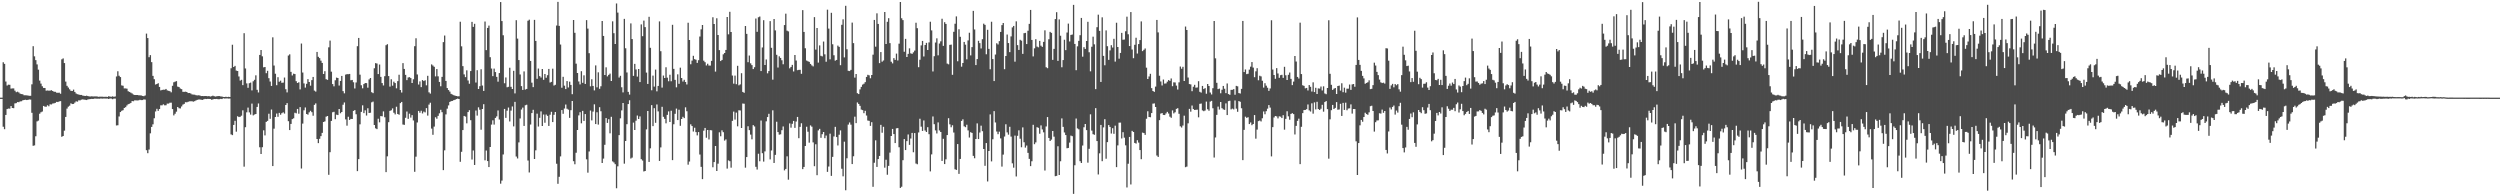 <?xml version="1.0" encoding="UTF-8"?>
<svg xmlns="http://www.w3.org/2000/svg" width="1920" height="150">
  <path d="M0 75.000h1v1.000H0zM1 75.000h1v1.000H1zM2 47.800h1v49.528H2zM3 49.043h1v50.198H3zM4 62.599h1v25.658H4zM5 65.678h1v18.073H5zM6 65.039h1v18.308H6zM7 65.147h1v18.324H7zM8 68.053h1v13.417H8zM9 67.902h1v15.042H9zM10 67.866h1v15.209H10zM11 69.619h1v9.812H11zM12 70.816h1v8.384H12zM13 70.390h1v7.999H13zM14 71.015h1v7.468H14zM15 71.938h1v5.946H15zM16 72.240h1v5.555H16zM17 72.377h1v4.697H17zM18 73.176h1v3.621H18zM19 73.151h1v3.440H19zM20 73.192h1v3.637H20zM21 73.393h1v3.296H21zM22 73.560h1v2.852H22zM23 73.599h1v2.888H23zM24 64.742h1v21.872H24zM25 35.456h1v76.540H25zM26 43.268h1v68.408H26zM27 46.207h1v58.456H27zM28 49.452h1v43.787H28zM29 53.526h1v39.100H29zM30 61.908h1v25.420H30zM31 64.220h1v21.975H31zM32 66.264h1v19.405H32zM33 67.509h1v13.859H33zM34 67.573h1v14.367H34zM35 69.656h1v12.309H35zM36 69.459h1v11.394H36zM37 69.630h1v11.991H37zM38 69.587h1v10.549H38zM39 69.294h1v10.945H39zM40 69.871h1v9.622H40zM41 70.477h1v8.878H41zM42 70.523h1v8.455H42zM43 71.187h1v7.045H43zM44 71.269h1v7.109H44zM45 71.169h1v6.693H45zM46 71.986h1v5.681H46zM47 45.584h1v59.502H47zM48 44.865h1v59.592H48zM49 48.459h1v51.913H49zM50 62.647h1v27.173H50zM51 65.900h1v17.519H51zM52 67.200h1v14.713H52zM53 68.612h1v12.561H53zM54 69.731h1v9.652H54zM55 69.880h1v10.050H55zM56 68.795h1v11.009H56zM57 70.615h1v8.167H57zM58 71.841h1v5.978H58zM59 72.363h1v5.704H59zM60 72.581h1v4.452H60zM61 72.919h1v4.163H61zM62 72.885h1v3.635H62zM63 73.375h1v2.957H63zM64 73.565h1v2.905H64zM65 73.725h1v2.916H65zM66 73.450h1v3.392H66zM67 73.789h1v2.586H67zM68 74.036h1v2.165H68zM69 74.098h1v2.003H69zM70 73.956h1v1.971H70zM71 74.075h1v1.964H71zM72 74.020h1v1.707H72zM73 74.039h1v1.691H73zM74 74.036h1v1.799H74zM75 74.318h1v1.435H75zM76 74.217h1v1.634H76zM77 74.254h1v1.369H77zM78 74.222h1v1.552H78zM79 74.350h1v1.328H79zM80 74.332h1v1.353H80zM81 74.279h1v1.458H81zM82 74.448h1v1.238H82zM83 73.904h1v2.110H83zM84 74.183h1v1.456H84zM85 74.293h1v1.433H85zM86 74.007h1v2.172H86zM87 74.339h1v1.389H87zM88 74.080h1v1.650H88zM89 58.736h1v37.612H89zM90 54.719h1v41.489H90zM91 58.159h1v31.295H91zM92 59.187h1v26.889H92zM93 65.561h1v19.510H93zM94 65.845h1v18.807H94zM95 67.882h1v15.022H95zM96 67.879h1v14.458H96zM97 68.074h1v12.923H97zM98 70.081h1v9.956H98zM99 70.615h1v9.071H99zM100 71.187h1v7.869H100zM101 71.768h1v5.862H101zM102 72.588h1v5.191H102zM103 72.938h1v4.124H103zM104 72.981h1v4.140H104zM105 72.940h1v4.200H105zM106 73.164h1v3.909H106zM107 73.215h1v3.429H107zM108 73.297h1v3.609H108zM109 73.656h1v3.202H109zM110 73.856h1v2.460H110zM111 73.313h1v3.163H111zM112 25.802h1v89.534H112zM113 29.224h1v88.456H113zM114 43.906h1v70.958H114zM115 42.352h1v60.052H115zM116 47.722h1v49.766H116zM117 58.266h1v37.223H117zM118 60.841h1v30.002H118zM119 64.920h1v20.691H119zM120 64.510h1v19.045H120zM121 63.883h1v21.275H121zM122 66.760h1v16.978H122zM123 69.436h1v11.483H123zM124 69.058h1v11.861H124zM125 68.848h1v11.286H125zM126 68.891h1v12.014H126zM127 68.310h1v12.554H127zM128 69.427h1v10.117H128zM129 69.736h1v9.851H129zM130 70.031h1v8.890H130zM131 70.921h1v7.908H131zM132 65.874h1v17.912H132zM133 63.187h1v25.452H133zM134 62.711h1v24.630H134zM135 62.292h1v23.456H135zM136 66.499h1v15.669H136zM137 66.879h1v16.262H137zM138 67.971h1v15.333H138zM139 68.477h1v13.298H139zM140 70.489h1v9.837H140zM141 70.576h1v9.176H141zM142 70.411h1v8.057H142zM143 70.635h1v7.977H143zM144 71.468h1v6.711H144zM145 71.404h1v6.422H145zM146 71.805h1v5.965H146zM147 72.482h1v5.312H147zM148 72.636h1v5.457H148zM149 72.711h1v5.010H149zM150 73.116h1v4.040H150zM151 73.277h1v3.424H151zM152 73.158h1v3.294H152zM153 73.320h1v3.062H153zM154 73.778h1v2.811H154zM155 73.743h1v3.017H155zM156 73.830h1v2.449H156zM157 73.730h1v2.193H157zM158 73.755h1v2.325H158zM159 73.933h1v1.982H159zM160 73.769h1v2.202H160zM161 74.123h1v1.932H161zM162 73.860h1v2.719H162zM163 73.480h1v2.927H163zM164 73.888h1v2.158H164zM165 74.130h1v1.929H165zM166 73.945h1v2.048H166zM167 73.792h1v2.433H167zM168 73.766h1v2.408H168zM169 74.057h1v1.863H169zM170 74.128h1v1.955H170zM171 74.435h1v1.035H171zM172 74.499h1v1.190H172zM173 74.270h1v1.357H173zM174 74.561h1v1.000H174zM175 74.320h1v1.387H175zM176 74.474h1v1.199H176zM177 52.405h1v50.816H177zM178 34.339h1v69.431H178zM179 51.476h1v44.476H179zM180 50.590h1v42.190H180zM181 54.208h1v46.896H181zM182 54.520h1v34.774H182zM183 58.715h1v31.192H183zM184 61.926h1v27.747H184zM185 61.301h1v27.544H185zM186 65.362h1v19.350H186zM187 25.509h1v102.480H187zM188 52.574h1v45.090H188zM189 64.025h1v22.238H189zM190 67.426h1v15.205H190zM191 63.908h1v22.403H191zM192 63.453h1v24.564H192zM193 69.413h1v10.146H193zM194 62.407h1v26.200H194zM195 61.299h1v26.665H195zM196 57.861h1v29.700H196zM197 68.990h1v13.124H197zM198 71.017h1v8.446H198zM199 42.199h1v70.878H199zM200 38.377h1v79.877H200zM201 43.275h1v69.759H201zM202 51.716h1v48.363H202zM203 51.457h1v52.535H203zM204 56.225h1v37.356H204zM205 54.355h1v38.486H205zM206 60.049h1v27.278H206zM207 62.617h1v28.642H207zM208 66.019h1v18.114H208zM209 28.661h1v98.863H209zM210 50.324h1v48.500H210zM211 56.621h1v33.211H211zM212 65.408h1v21.799H212zM213 59.276h1v30.430H213zM214 62.750h1v23.916H214zM215 61.974h1v26.145H215zM216 63.595h1v23.339H216zM217 63.423h1v22.861H217zM218 59.569h1v27.688H218zM219 68.488h1v12.174H219zM220 70.947h1v8.249H220zM221 42.627h1v50.457H221zM222 41.725h1v58.179H222zM223 55.202h1v39.986H223zM224 57.971h1v33.520H224zM225 56.600h1v34.300H225zM226 56.907h1v29.661H226zM227 62.336h1v24.689H227zM228 63.762h1v19.908H228zM229 63.169h1v24.184H229zM230 68.671h1v13.618H230zM231 33.442h1v95.979H231zM232 55.726h1v39.207H232zM233 64.032h1v20.718H233zM234 67.264h1v15.280H234zM235 64.339h1v23.199H235zM236 60.777h1v27.276H236zM237 62.977h1v23.312H237zM238 65.801h1v19.283H238zM239 61.542h1v24.644H239zM240 59.068h1v29.816H240zM241 69.573h1v10.977H241zM242 70.354h1v9.048H242zM243 39.896h1v66.831H243zM244 43.634h1v66.316H244zM245 44.630h1v61.979H245zM246 46.577h1v57.978H246zM247 48.356h1v53.673H247zM248 56.822h1v36.877H248zM249 54.680h1v38.557H249zM250 60.818h1v28.807H250zM251 61.359h1v27.727H251zM252 36.360h1v97.897H252zM253 31.185h1v85.709H253zM254 55.030h1v37.850H254zM255 64.538h1v21.668H255zM256 66.316h1v19.526H256zM257 61.668h1v29.871H257zM258 59.608h1v28.480H258zM259 59.919h1v28.432H259zM260 65.710h1v18.006H260zM261 62.135h1v24.861H261zM262 58.319h1v27.711H262zM263 69.997h1v10.419H263zM264 71.690h1v6.983H264zM265 57.294h1v34.394H265zM266 56.925h1v39.571H266zM267 56.966h1v32.703H267zM268 56.792h1v35.305H268zM269 61.663h1v29.622H269zM270 61.393h1v30.020H270zM271 63.201h1v22.016H271zM272 67.964h1v16.553H272zM273 63.357h1v24.378H273zM274 35.486h1v95.940H274zM275 29.139h1v93.100H275zM276 57.328h1v38.184H276zM277 65.460h1v20.455H277zM278 67.852h1v13.053H278zM279 64.554h1v22.311H279zM280 63.734h1v21.007H280zM281 63.849h1v24.907H281zM282 67.337h1v15.813H282zM283 60.986h1v25.777H283zM284 59.894h1v26.667H284zM285 70.821h1v7.759H285zM286 71.526h1v6.523H286zM287 52.444h1v43.577H287zM288 48.502h1v50.040H288zM289 48.784h1v50.414H289zM290 56.879h1v34.286H290zM291 49.567h1v44.371H291zM292 59.026h1v30.103H292zM293 63.810h1v25.534H293zM294 65.659h1v19.920H294zM295 58.507h1v31.574H295zM296 34.733h1v97.472H296zM297 33.927h1v86.126H297zM298 58.404h1v35.458H298zM299 66.495h1v18.636H299zM300 60.883h1v23.817H300zM301 65.771h1v17.468H301zM302 62.723h1v23.856H302zM303 63.773h1v24.072H303zM304 67.852h1v14.124H304zM305 62.311h1v25.230H305zM306 57.390h1v30.709H306zM307 69.125h1v10.098H307zM308 71.047h1v7.221H308zM309 48.486h1v47.159H309zM310 52.947h1v42.959H310zM311 57.493h1v32.961H311zM312 61.555h1v24.115H312zM313 59.500h1v31.794H313zM314 59.246h1v28.033H314zM315 59.978h1v30.352H315zM316 63.737h1v24.689H316zM317 60.880h1v31.622H317zM318 35.493h1v96.474H318zM319 29.407h1v90.916H319zM320 57.179h1v36.891H320zM321 64.925h1v20.272H321zM322 62.535h1v24.042H322zM323 66.941h1v18.091H323zM324 61.469h1v25.660H324zM325 62.283h1v23.410H325zM326 61.642h1v24.673H326zM327 65.549h1v17.514H327zM328 58.207h1v30.592H328zM329 70.919h1v9.389H329zM330 71.903h1v7.020H330zM331 49.461h1v49.287H331zM332 50.331h1v53.199H332zM333 51.318h1v45.891H333zM334 58.699h1v31.339H334zM335 53.057h1v38.152H335zM336 58.628h1v30.363H336zM337 62.933h1v24.081H337zM338 66.243h1v18.107H338zM339 59.031h1v27.145H339zM340 32.368h1v98.282H340zM341 27.312h1v88.158H341zM342 62.178h1v25.658H342zM343 67.632h1v15.823H343zM344 69.168h1v11.767H344zM345 70.365h1v7.944H345zM346 72.098h1v5.596H346zM347 72.578h1v4.921H347zM348 73.112h1v3.804H348zM349 73.492h1v3.170H349zM350 73.711h1v2.369H350zM351 73.970h1v1.774H351zM352 73.945h1v2.083H352zM353 16.685h1v107.586H353zM354 35.559h1v80.999H354zM355 50.768h1v49.136H355zM356 57.133h1v31.886H356zM357 59.258h1v30.313H357zM358 53.998h1v40.736H358zM359 61.784h1v24.307H359zM360 64.311h1v20.320H360zM361 54.595h1v37.731H361zM362 16.807h1v105.721H362zM363 20.629h1v94.936H363zM364 18.301h1v108.394H364zM365 63.364h1v21.533H365zM366 53.929h1v34.831H366zM367 68.372h1v14.049H367zM368 66.183h1v18.089H368zM369 53.215h1v46.445H369zM370 65.714h1v17.988H370zM371 69.836h1v10.213H371zM372 16.534h1v106.609H372zM373 38.486h1v77.099H373zM374 21.467h1v102.232H374zM375 19.650h1v108.662H375zM376 43.929h1v68.948H376zM377 52.654h1v43.027H377zM378 58.450h1v33.973H378zM379 52.698h1v43.016H379zM380 55.369h1v35.197H380zM381 59.024h1v30.366H381zM382 62.727h1v22.108H382zM383 56.117h1v35.690H383zM384 1.566h1v139.508H384zM385 16.157h1v122.559H385zM386 27.079h1v91.566H386zM387 63.966h1v19.704H387zM388 59.473h1v31.032H388zM389 67.021h1v17.983H389zM390 66.650h1v15.960H390zM391 52.018h1v41.265H391zM392 66.676h1v18.244H392zM393 68.335h1v13.412H393zM394 54.369h1v42.725H394zM395 71.732h1v6.482H395zM396 15.500h1v104.720H396zM397 29.663h1v92.024H397zM398 46.147h1v63.217H398zM399 57.177h1v33.781H399zM400 66.165h1v17.956H400zM401 69.081h1v13.557H401zM402 54.856h1v41.849H402zM403 68.786h1v12.046H403zM404 68.310h1v12.122H404zM405 15.937h1v107.334H405zM406 15.097h1v117.355H406zM407 46.799h1v48.859H407zM408 63.503h1v23.344H408zM409 66.914h1v17.413H409zM410 15.248h1v106.844H410zM411 31.425h1v84.020H411zM412 60.519h1v26.793H412zM413 52.645h1v44.554H413zM414 58.470h1v32.025H414zM415 59.560h1v26.017H415zM416 52.977h1v43.797H416zM417 61.297h1v26.667H417zM418 56.808h1v37.445H418zM419 59.679h1v28.269H419zM420 57.745h1v31.219H420zM421 52.966h1v43.774H421zM422 63.400h1v24.738H422zM423 62.899h1v22.964H423zM424 52.723h1v41.020H424zM425 65.705h1v22.469H425zM426 65.126h1v20.895H426zM427 19.595h1v106.153H427zM428 1.435h1v139.705H428zM429 19.876h1v115.903H429zM430 34.206h1v85.913H430zM431 67.399h1v17.152H431zM432 58.983h1v28.409H432zM433 65.813h1v17.542H433zM434 68.413h1v11.877H434zM435 62.242h1v21.281H435zM436 67.156h1v17.088H436zM437 62.704h1v27.837H437zM438 65.252h1v19.398H438zM439 72.347h1v5.198H439zM440 15.367h1v108.437H440zM441 25.188h1v100.992H441zM442 48.912h1v68.378H442zM443 56.044h1v43.776H443zM444 62.556h1v26.060H444zM445 64.817h1v21.341H445zM446 54.675h1v40.050H446zM447 63.583h1v21.547H447zM448 57.832h1v35.023H448zM449 64.474h1v23.117H449zM450 15.472h1v106.906H450zM451 21.966h1v110.632H451zM452 40.860h1v75.446H452zM453 66.316h1v18.567H453zM454 60.873h1v31.570H454zM455 65.987h1v19.698H455zM456 69.431h1v10.686H456zM457 50.251h1v45.046H457zM458 67.085h1v19.128H458zM459 55.556h1v40.155H459zM460 68.221h1v14.120H460zM461 66.259h1v19.210H461zM462 16.106h1v109.064H462zM463 27.578h1v94.219H463zM464 57.612h1v53.581H464zM465 51.725h1v38.940H465zM466 58.649h1v35.738H466zM467 57.523h1v34.048H467zM468 56.522h1v45.898H468zM469 62.219h1v27.500H469zM470 16.363h1v107.616H470zM471 25.513h1v99.243H471zM472 33.797h1v92.306H472zM473 2.660h1v141.946H473zM474 9.689h1v118.071H474zM475 59.544h1v44.231H475zM476 58.202h1v32.666H476zM477 66.996h1v17.770H477zM478 70.944h1v8.185H478zM479 14.507h1v111.177H479zM480 37.054h1v71.253H480zM481 55.662h1v39.706H481zM482 70.553h1v9.370H482zM483 72.649h1v4.381H483zM484 17.956h1v103.814H484zM485 30.025h1v91.033H485zM486 58.264h1v35.884H486zM487 49.068h1v50.784H487zM488 53.355h1v39.310H488zM489 58.832h1v29.874H489zM490 53.009h1v38.388H490zM491 63.020h1v26.369H491zM492 18.745h1v103.544H492zM493 27.816h1v95.451H493zM494 15.839h1v115.853H494zM495 20.853h1v110.470H495zM496 55.753h1v43.613H496zM497 64.471h1v20.760H497zM498 12.884h1v111.504H498zM499 36.690h1v77.216H499zM500 69.312h1v11.449H500zM501 58.074h1v38.800H501zM502 66.508h1v16.578H502zM503 53.432h1v40.903H503zM504 70.143h1v10.087H504zM505 65.993h1v19.549H505zM506 16.411h1v107.162H506zM507 39.329h1v73.865H507zM508 67.291h1v14.754H508zM509 57.996h1v31.730H509zM510 59.887h1v31.409H510zM511 51.675h1v43.027H511zM512 59.647h1v28.553H512zM513 62.432h1v23.145H513zM514 57.404h1v36.312H514zM515 62.434h1v22.609H515zM516 19.057h1v103.901H516zM517 52.897h1v42.563H517zM518 61.320h1v26.054H518zM519 67.085h1v16.322H519zM520 57.076h1v35.147H520zM521 64.373h1v19.920H521zM522 51.988h1v44.639H522zM523 59.908h1v31.464H523zM524 62.599h1v27.116H524zM525 61.290h1v29.448H525zM526 62.997h1v19.448H526zM527 64.856h1v20.595H527zM528 17.457h1v108.984H528zM529 30.743h1v93.315H529zM530 49.352h1v46.149H530zM531 46.552h1v50.276H531zM532 42.835h1v58.168H532zM533 45.438h1v52.650H533zM534 45.898h1v55.591H534zM535 48.303h1v55.676H535zM536 46.239h1v55.202H536zM537 28.043h1v90.642H537zM538 22.540h1v105.597H538zM539 19.224h1v118.343H539zM540 46.571h1v53.767H540zM541 47.784h1v50.489H541zM542 50.297h1v55.499H542zM543 48.935h1v50.885H543zM544 50.317h1v56.779H544zM545 50.388h1v49.557H545zM546 46.738h1v53.375H546zM547 13.268h1v115.192H547zM548 18.407h1v106.050H548zM549 54.993h1v57.113H549zM550 14.037h1v117.288H550zM551 26.882h1v98.827H551zM552 38.477h1v63.151H552zM553 46.886h1v57.754H553zM554 46.028h1v54.050H554zM555 41.737h1v59.768H555zM556 40.686h1v67.275H556zM557 38.372h1v68.694H557zM558 13.051h1v116.457H558zM559 26.372h1v96.831H559zM560 9.075h1v114.709H560zM561 24.575h1v104.182H561zM562 57.994h1v34.838H562zM563 64.275h1v21.446H563zM564 58.049h1v33.824H564zM565 64.661h1v21.833H565zM566 50.558h1v46.474H566zM567 65.547h1v19.114H567zM568 64.842h1v19.986H568zM569 56.236h1v42.048H569zM570 70.596h1v8.915H570zM571 71.265h1v8.400H571zM572 19.968h1v108.776H572zM573 26.015h1v94.611H573zM574 47.761h1v49.205H574zM575 42.673h1v57.289H575zM576 48.642h1v54.719H576zM577 50.040h1v56.992H577zM578 53.039h1v43.055H578zM579 51.601h1v45.511H579zM580 14.252h1v113.862H580zM581 24.403h1v105.773H581zM582 13.255h1v104.789H582zM583 12.694h1v111.172H583zM584 54.577h1v37.988H584zM585 36.436h1v81.221H585zM586 15.534h1v108.568H586zM587 49.910h1v66.385H587zM588 45.646h1v47.534H588zM589 56.314h1v33.595H589zM590 54.556h1v32.851H590zM591 16.235h1v106.158H591zM592 36.697h1v78.859H592zM593 61.201h1v23.550H593zM594 14.614h1v110.545H594zM595 23.362h1v95.581H595zM596 42.071h1v51.398H596zM597 51.869h1v49.580H597zM598 43.279h1v60.146H598zM599 44.518h1v58.653H599zM600 46.296h1v53.719H600zM601 49.361h1v47.740H601zM602 19.263h1v111.607H602zM603 10.494h1v119.245H603zM604 23.554h1v96.499H604zM605 24.108h1v113.878H605zM606 52.503h1v42.247H606zM607 51.423h1v46.639H607zM608 49.828h1v45.236H608zM609 54.909h1v37.951H609zM610 42.261h1v55.930H610zM611 46.486h1v46.827H611zM612 53.927h1v35.889H612zM613 53.682h1v52.455H613zM614 53.590h1v43.824H614zM615 56.683h1v37.990H615zM616 7.807h1v122.099H616zM617 24.506h1v103.716H617zM618 37.077h1v75.057H618zM619 46.479h1v50.832H619zM620 47.074h1v54.115H620zM621 47.511h1v62.052H621zM622 49.102h1v47.191H622zM623 50.244h1v47.040H623zM624 51.002h1v58.363H624zM625 13.152h1v114.484H625zM626 38.104h1v72.679H626zM627 21.513h1v113.056H627zM628 48.077h1v52.077H628zM629 34.847h1v64.117H629zM630 42.854h1v62.970H630zM631 43.298h1v59.772H631zM632 31.924h1v69.466H632zM633 41.732h1v64.387H633zM634 47.424h1v56.676H634zM635 7.432h1v124.551H635zM636 21.982h1v105.910H636zM637 45.545h1v57.117H637zM638 9.826h1v125.219H638zM639 33.982h1v86.478H639zM640 42.442h1v62.373H640zM641 46.600h1v50.809H641zM642 46.021h1v59.267H642zM643 35.007h1v76.717H643zM644 35.978h1v67.495H644zM645 50.093h1v50.077H645zM646 19.061h1v110.522H646zM647 14.857h1v120.545H647zM648 44.060h1v64.753H648zM649 4.452h1v141.696H649zM650 37.811h1v83.714H650zM651 54.391h1v41.297H651zM652 54.561h1v39.496H652zM653 53.636h1v42.087H653zM654 17.342h1v108.671H654zM655 33.138h1v86.897H655zM656 59.576h1v30.043H656zM657 56.836h1v37.736H657zM658 71.594h1v7.086H658zM659 72.249h1v7.567H659zM660 68.671h1v12.630H660zM661 66.692h1v17.489H661zM662 64.975h1v19.620H662zM663 64.286h1v22.657H663zM664 63.082h1v22.037H664zM665 59.097h1v29.631H665zM666 57.436h1v35.131H666zM667 57.870h1v34.966H667zM668 60.130h1v36.550H668zM669 57.594h1v36.266H669zM670 41.968h1v101.502H670zM671 15.317h1v109.673H671zM672 35.841h1v71.940H672zM673 10.229h1v117.957H673zM674 18.363h1v103.825H674zM675 48.473h1v71.260H675zM676 39.963h1v55.914H676zM677 47.358h1v54.593H677zM678 46.458h1v50.942H678zM679 9.192h1v119.570H679zM680 33.774h1v88.879H680zM681 16.722h1v117.467H681zM682 13.996h1v113.393H682zM683 33.126h1v84.080H683zM684 47.392h1v57.056H684zM685 48.704h1v50.301H685zM686 44.630h1v58.308H686zM687 45.953h1v63.897H687zM688 41.158h1v57.406H688zM689 46.422h1v51.924H689zM690 33.533h1v79.557H690zM691 1.561h1v142.772H691zM692 14.008h1v129.424H692zM693 15.454h1v107.561H693zM694 39.734h1v67.083H694zM695 29.858h1v85.382H695zM696 43.767h1v64.611H696zM697 41.357h1v61.910H697zM698 37.134h1v74.126H698zM699 40.956h1v65.446H699zM700 41.380h1v60.688H700zM701 40.208h1v76.710H701zM702 38.837h1v63.357H702zM703 17.468h1v108.124H703zM704 21.645h1v104.491H704zM705 51.624h1v50.123H705zM706 45.900h1v45.289H706zM707 34.877h1v62.391H707zM708 31.437h1v69.127H708zM709 43.371h1v49.146H709zM710 34.543h1v65.717H710zM711 32.906h1v68.449H711zM712 38.390h1v59.315H712zM713 32.545h1v70.525H713zM714 16.695h1v114.924H714zM715 23.335h1v95.265H715zM716 54.904h1v34.529H716zM717 43.165h1v52.208H717zM718 32.650h1v67.472H718zM719 29.418h1v73.100H719zM720 42.478h1v51.519H720zM721 33.444h1v66.742H721zM722 31.721h1v69.665H722zM723 14.388h1v109.197H723zM724 35.229h1v71.349H724zM725 17.036h1v108.987H725zM726 18.384h1v103.965H726zM727 48.839h1v54.913H727zM728 49.386h1v41.405H728zM729 34.456h1v61.038H729zM730 34.234h1v63.515H730zM731 57.436h1v38.759H731zM732 24.435h1v77.351H732zM733 18.237h1v111.749H733zM734 12.572h1v117.959H734zM735 47.044h1v63.590H735zM736 22.474h1v111.076H736zM737 28.285h1v93.752H737zM738 51.210h1v41.666H738zM739 48.374h1v43.293H739zM740 32.220h1v64.785H740zM741 34.296h1v63.387H741zM742 45.577h1v50.226H742zM743 31.025h1v69.143H743zM744 25.140h1v80.486H744zM745 42.522h1v58.983H745zM746 36.179h1v65.893H746zM747 8.338h1v111.390H747zM748 22.648h1v98.900H748zM749 49.965h1v56.799H749zM750 45.378h1v49.404H750zM751 31.316h1v75.481H751zM752 33.135h1v68.644H752zM753 37.241h1v59.269H753zM754 30.123h1v70.615H754zM755 18.162h1v96.284H755zM756 19.075h1v108.243H756zM757 41.666h1v68.198H757zM758 22.888h1v116.478H758zM759 37.532h1v78.452H759zM760 53.215h1v34.648H760zM761 16.683h1v107.259H761zM762 45.341h1v61.615H762zM763 62.242h1v23.094H763zM764 41.872h1v52.183H764zM765 33.238h1v67.765H765zM766 34.140h1v68.928H766zM767 31.588h1v69.511H767zM768 24.520h1v81.775H768zM769 19.308h1v108.666H769zM770 17.681h1v101.074H770zM771 53.123h1v51.741H771zM772 43.018h1v52.405H772zM773 26.509h1v75.185H773zM774 33.055h1v70.363H774zM775 40.038h1v57.335H775zM776 27.930h1v76.987H776zM777 21.034h1v104.391H777zM778 19.915h1v108.847H778zM779 47.374h1v56.744H779zM780 16.402h1v119.147H780zM781 34.669h1v69.644H781zM782 38.361h1v61.755H782zM783 30.558h1v75.996H783zM784 31.233h1v81.869H784zM785 41.382h1v56.440H785zM786 25.488h1v83.789H786zM787 25.255h1v88.124H787zM788 33.861h1v77.934H788zM789 23.614h1v93.784H789zM790 18.336h1v103.670H790zM791 7.631h1v119.948H791zM792 30.686h1v93.164H792zM793 43.316h1v52.519H793zM794 37.138h1v73.597H794zM795 30.116h1v79.230H795zM796 35.779h1v61.903H796zM797 36.344h1v61.787H797zM798 31.400h1v71.331H798zM799 35.083h1v61.219H799zM800 35.999h1v63.405H800zM801 32.174h1v69.445H801zM802 23.286h1v107.677H802zM803 51.679h1v45.463H803zM804 52.377h1v37.518H804zM805 30.144h1v75.801H805zM806 24.483h1v83.828H806zM807 25.264h1v81.944H807zM808 45.992h1v54.620H808zM809 37.543h1v67.413H809zM810 14.660h1v120.678H810zM811 9.380h1v125.674H811zM812 46.722h1v65.627H812zM813 14.880h1v119.501H813zM814 27.422h1v96.451H814zM815 51.645h1v39.267H815zM816 46.149h1v51.302H816zM817 30.528h1v71.187H817zM818 38.482h1v65.243H818zM819 24.973h1v88.884H819zM820 18.118h1v95.512H820zM821 31.847h1v77.664H821zM822 26.850h1v77.291H822zM823 26.521h1v78.081H823zM824 3.758h1v145.127H824zM825 33.744h1v93.164H825zM826 53.934h1v37.115H826zM827 35.582h1v63.041H827zM828 31.375h1v67.957H828zM829 27.040h1v96.769H829zM830 13.772h1v111.399H830zM831 43.538h1v68.211H831zM832 36.271h1v61.452H832zM833 37.585h1v57.642H833zM834 31.480h1v68.445H834zM835 16.763h1v108.140H835zM836 40.146h1v74.121H836zM837 54.799h1v32.991H837zM838 35.914h1v64.371H838zM839 28.155h1v74.899H839zM840 34.064h1v69.477H840zM841 68.479h1v14.568H841zM842 20.901h1v87.447H842zM843 11.256h1v122.708H843zM844 23.721h1v94.032H844zM845 62.917h1v33.030H845zM846 13.332h1v110.481H846zM847 42.897h1v54.952H847zM848 50.130h1v41.405H848zM849 23.371h1v98.518H849zM850 35.493h1v73.650H850zM851 45.966h1v50.089H851zM852 38.729h1v58.763H852zM853 34.698h1v67.861H853zM854 36.507h1v61.929H854zM855 29.814h1v72.938H855zM856 47.287h1v49.235H856zM857 17.477h1v110.891H857zM858 36.074h1v75.616H858zM859 45.062h1v49.157H859zM860 40.665h1v53.481H860zM861 25.234h1v81.097H861zM862 30.519h1v71.004H862zM863 30.338h1v75.394H863zM864 24.035h1v87.575H864zM865 12.794h1v131.177H865zM866 26.305h1v99.449H866zM867 35.358h1v69.795H867zM868 9.270h1v132.392H868zM869 38.036h1v62.480H869zM870 44.710h1v56.680H870zM871 34.431h1v75.346H871zM872 28.970h1v81.322H872zM873 41.098h1v66.568H873zM874 33.861h1v75.666H874zM875 30.785h1v84.471H875zM876 16.459h1v105.805H876zM877 39.281h1v62.569H877zM878 38.269h1v63.940H878zM879 37.244h1v66.309H879zM880 51.970h1v39.221H880zM881 60.656h1v24.774H881zM882 58.720h1v31.126H882zM883 56.680h1v33.385H883zM884 67.694h1v19.128H884zM885 69.905h1v9.686H885zM886 70.557h1v8.844H886zM887 66.525h1v15.635H887zM888 15.287h1v104.169H888zM889 24.891h1v95.627H889zM890 58.141h1v34.113H890zM891 62.558h1v24.669H891zM892 65.625h1v21.217H892zM893 61.073h1v27.193H893zM894 64.217h1v24.174H894zM895 64.053h1v23.106H895zM896 62.746h1v23.156H896zM897 61.514h1v25.701H897zM898 62.109h1v27.470H898zM899 60.274h1v30.194H899zM900 66.193h1v18.574H900zM901 63.238h1v23.868H901zM902 63.345h1v22.886H902zM903 65.733h1v17.885H903zM904 68.765h1v14.333H904zM905 63.238h1v24.170H905zM906 51.091h1v45.921H906zM907 52.801h1v45.129H907zM908 51.322h1v45.101H908zM909 62.219h1v26.603H909zM910 20.398h1v108.032H910zM911 23.058h1v104.890H911zM912 59.557h1v35.149H912zM913 64.552h1v19.034H913zM914 64.819h1v20.924H914zM915 70.065h1v11.002H915zM916 66.637h1v17.148H916zM917 65.147h1v19.345H917zM918 67.342h1v16.962H918zM919 67.186h1v17.027H919zM920 62.384h1v27.704H920zM921 70.493h1v9.251H921zM922 71.134h1v8.400H922zM923 65.989h1v18.796H923zM924 68.388h1v16.994H924zM925 67.680h1v17.196H925zM926 71.983h1v6.038H926zM927 64.517h1v19.379H927zM928 66.060h1v18.967H928zM929 71.066h1v6.963H929zM930 72.556h1v4.903H930zM931 67.738h1v15.406H931zM932 16.129h1v104.848H932zM933 44.799h1v60.752H933zM934 63.615h1v24.603H934zM935 68.445h1v13.419H935zM936 68.028h1v16.102H936zM937 71.619h1v6.699H937zM938 68.893h1v14.182H938zM939 65.987h1v18.047H939zM940 68.172h1v16.219H940zM941 71.512h1v7.896H941zM942 64.078h1v24.294H942zM943 72.260h1v5.390H943zM944 72.798h1v4.564H944zM945 68.999h1v15.019H945zM946 68.960h1v14.470H946zM947 68.454h1v15.575H947zM948 72.766h1v4.397H948zM949 65.929h1v17.525H949zM950 66.305h1v19.533H950zM951 71.487h1v6.127H951zM952 71.846h1v6.313H952zM953 68.234h1v14.891H953zM954 16.065h1v106.897H954zM955 55.367h1v44.378H955zM956 53.343h1v36.255H956zM957 56.911h1v33.614H957zM958 56.635h1v33.392H958zM959 53.435h1v41.846H959zM960 51.221h1v42.808H960zM961 47.685h1v48.445H961zM962 51.897h1v43.332H962zM963 59.267h1v29.084H963zM964 54.808h1v51.698H964zM965 52.364h1v47.154H965zM966 61.661h1v31.368H966zM967 58.189h1v34.376H967zM968 58.699h1v34.566H968zM969 62.020h1v28.784H969zM970 67.296h1v18.311H970zM971 63.904h1v23.861H971zM972 65.788h1v19.597H972zM973 67.397h1v16.084H973zM974 69.784h1v10.902H974zM975 67.923h1v14.722H975zM976 15.548h1v104.588H976zM977 53.410h1v44.236H977zM978 57.582h1v32.611H978zM979 60.496h1v28.576H979zM980 52.338h1v37.051H980zM981 56.403h1v34.543H981zM982 59.752h1v29.567H982zM983 57.729h1v31.856H983zM984 57.461h1v33.199H984zM985 59.782h1v28.667H985zM986 51.320h1v48.283H986zM987 57.825h1v33.472H987zM988 61.418h1v24.053H988zM989 57.468h1v31.892H989zM990 55.680h1v36.255H990zM991 60.546h1v26.976H991zM992 65.394h1v21.513H992zM993 62.654h1v24.980H993zM994 43.002h1v60.244H994zM995 47.239h1v49.452H995zM996 59.086h1v33.744H996zM997 60.292h1v30.849H997zM998 17.427h1v108.641H998zM999 56.879h1v40.485H999zM1000 65.472h1v21.430H1000zM1001 65.971h1v18.569H1001zM1002 67.818h1v16.621H1002zM1003 67.554h1v16.301H1003zM1004 69.484h1v10.760H1004zM1005 65.314h1v19.464H1005zM1006 66.648h1v19.034H1006zM1007 70.303h1v9.034H1007zM1008 63.235h1v24.062H1008zM1009 70.686h1v7.938H1009zM1010 67.451h1v16.555H1010zM1011 72.185h1v6.020H1011zM1012 67.900h1v15.880H1012zM1013 68.024h1v16.473H1013zM1014 66.442h1v17.072H1014zM1015 69.459h1v11.041H1015zM1016 66.282h1v19.482H1016zM1017 71.770h1v6.626H1017zM1018 72.363h1v5.246H1018zM1019 67.589h1v16.219H1019zM1020 15.578h1v106.268H1020zM1021 56.664h1v35.003H1021zM1022 65.110h1v19.530H1022zM1023 69.051h1v11.540H1023zM1024 68.092h1v15.621H1024zM1025 67.603h1v15.253H1025zM1026 72.205h1v6.228H1026zM1027 66.035h1v18.262H1027zM1028 65.728h1v18.349H1028zM1029 69.582h1v10.117H1029zM1030 63.929h1v25.127H1030zM1031 70.786h1v8.210H1031zM1032 67.348h1v17.091H1032zM1033 71.148h1v7.695H1033zM1034 68.104h1v16.592H1034zM1035 68.120h1v15.228H1035zM1036 64.948h1v18.235H1036zM1037 69.019h1v11.181H1037zM1038 64.835h1v22.428H1038zM1039 64.517h1v19.203H1039zM1040 66.598h1v17.155H1040zM1041 49.850h1v58.697H1041zM1042 13.344h1v121.049H1042zM1043 46.037h1v63.821H1043zM1044 49.800h1v46.479H1044zM1045 54.412h1v37.713H1045zM1046 58.260h1v35.234H1046zM1047 60.187h1v29.665H1047zM1048 64.304h1v22.261H1048zM1049 63.673h1v23.907H1049zM1050 63.187h1v24.982H1050zM1051 61.691h1v24.586H1051zM1052 68.433h1v13.124H1052zM1053 68.214h1v12.978H1053zM1054 65.394h1v19.839H1054zM1055 48.122h1v52.972H1055zM1056 50.336h1v43.497H1056zM1057 55.190h1v37.340H1057zM1058 57.681h1v34.728H1058zM1059 61.150h1v25.838H1059zM1060 63.245h1v24.005H1060zM1061 63.796h1v20.377H1061zM1062 63.510h1v23.110H1062zM1063 64.215h1v21.057H1063zM1064 37.001h1v78.131H1064zM1065 37.196h1v80.653H1065zM1066 46.568h1v54.419H1066zM1067 68.275h1v14.289H1067zM1068 65.563h1v18.494H1068zM1069 64.396h1v17.725H1069zM1070 67.076h1v13.950H1070zM1071 64.563h1v23.470H1071zM1072 65.504h1v19.402H1072zM1073 64.618h1v21.854H1073zM1074 68.614h1v12.952H1074zM1075 70.404h1v8.526H1075zM1076 57.708h1v38.049H1076zM1077 35.845h1v77.863H1077zM1078 42.068h1v74.966H1078zM1079 46.319h1v66.918H1079zM1080 50.748h1v46.662H1080zM1081 50.434h1v49.221H1081zM1082 54.884h1v36.470H1082zM1083 63.078h1v24.094H1083zM1084 59.944h1v30.073H1084zM1085 62.812h1v23.470H1085zM1086 23.586h1v86.167H1086zM1087 39.001h1v73.764H1087zM1088 55.025h1v40.501H1088zM1089 64.652h1v19.821H1089zM1090 59.745h1v26.214H1090zM1091 60.750h1v26.163H1091zM1092 67.259h1v15.092H1092zM1093 64.339h1v20.274H1093zM1094 64.254h1v23.138H1094zM1095 63.158h1v23.909H1095zM1096 67.266h1v15.331H1096zM1097 69.113h1v10.732H1097zM1098 66.195h1v18.457H1098zM1099 42.245h1v66.293H1099zM1100 40.269h1v67.344H1100zM1101 56.245h1v46.433H1101zM1102 61.411h1v31.515H1102zM1103 61.640h1v25.072H1103zM1104 60.594h1v28.017H1104zM1105 65.289h1v20.741H1105zM1106 61.267h1v25.907H1106zM1107 65.337h1v17.088H1107zM1108 38.644h1v80.436H1108zM1109 41.586h1v71.935H1109zM1110 58.285h1v31.590H1110zM1111 68.287h1v13.305H1111zM1112 65.829h1v17.704H1112zM1113 64.142h1v21.048H1113zM1114 65.771h1v18.446H1114zM1115 63.371h1v20.920H1115zM1116 64.579h1v18.283H1116zM1117 60.635h1v24.779H1117zM1118 68.726h1v11.343H1118zM1119 71.072h1v7.690H1119zM1120 65.616h1v20.828H1120zM1121 66.522h1v17.455H1121zM1122 70.818h1v8.890H1122zM1123 66.023h1v19.251H1123zM1124 62.313h1v26.228H1124zM1125 59.576h1v27.882H1125zM1126 65.437h1v20.583H1126zM1127 64.368h1v20.812H1127zM1128 60.159h1v27.326H1128zM1129 68.044h1v14.841H1129zM1130 29.647h1v81.367H1130zM1131 39.212h1v67.609H1131zM1132 59.296h1v30.256H1132zM1133 62.682h1v26.337H1133zM1134 62.588h1v23.039H1134zM1135 63.698h1v21.865H1135zM1136 65.067h1v19.455H1136zM1137 64.275h1v20.872H1137zM1138 63.988h1v22.755H1138zM1139 62.260h1v25.584H1139zM1140 64.563h1v18.933H1140zM1141 61.242h1v22.987H1141zM1142 50.368h1v49.040H1142zM1143 52.643h1v48.905H1143zM1144 53.671h1v43.227H1144zM1145 56.877h1v33.105H1145zM1146 61.295h1v27.564H1146zM1147 61.759h1v26.884H1147zM1148 63.496h1v22.897H1148zM1149 67.758h1v15.278H1149zM1150 62.924h1v23.488H1150zM1151 36.857h1v68.250H1151zM1152 40.594h1v77.618H1152zM1153 31.913h1v77.646H1153zM1154 63.950h1v22.348H1154zM1155 68.598h1v13.241H1155zM1156 65.646h1v18.828H1156zM1157 64.677h1v21.053H1157zM1158 65.327h1v19.544H1158zM1159 67.781h1v14.909H1159zM1160 65.623h1v19.569H1160zM1161 63.121h1v22.389H1161zM1162 71.258h1v7.825H1162zM1163 71.873h1v6.425H1163zM1164 31.293h1v86.179H1164zM1165 30.160h1v101.402H1165zM1166 33.886h1v89.223H1166zM1167 44.691h1v61.885H1167zM1168 39.825h1v65.350H1168zM1169 48.750h1v55.936H1169zM1170 58.257h1v39.704H1170zM1171 53.345h1v39.546H1171zM1172 60.574h1v29.990H1172zM1173 61.848h1v25.204H1173zM1174 29.899h1v82.697H1174zM1175 35.742h1v73.508H1175zM1176 62.377h1v25.234H1176zM1177 66.348h1v17.864H1177zM1178 63.556h1v23.476H1178zM1179 62.965h1v23.376H1179zM1180 64.975h1v23.129H1180zM1181 66.405h1v16.683H1181zM1182 64.984h1v19.801H1182zM1183 58.630h1v28.626H1183zM1184 67.735h1v13.282H1184zM1185 64.989h1v20.627H1185zM1186 57.326h1v33.691H1186zM1187 55.321h1v42.485H1187zM1188 56.442h1v36.163H1188zM1189 56.806h1v34.341H1189zM1190 57.472h1v34.989H1190zM1191 58.598h1v30.707H1191zM1192 63.100h1v25.019H1192zM1193 64.174h1v21.252H1193zM1194 62.878h1v23.119H1194zM1195 37.621h1v70.425H1195zM1196 39.494h1v71.175H1196zM1197 38.438h1v77.309H1197zM1198 62.720h1v21.899H1198zM1199 64.318h1v20.471H1199zM1200 68.568h1v13.827H1200zM1201 65.762h1v18.102H1201zM1202 65.959h1v20.000H1202zM1203 69.509h1v12.307H1203zM1204 63.993h1v20.867H1204zM1205 60.830h1v24.710H1205zM1206 69.379h1v9.927H1206zM1207 71.514h1v7.221H1207zM1208 70.933h1v9.606H1208zM1209 72.700h1v4.390H1209zM1210 72.778h1v4.717H1210zM1211 71.626h1v6.834H1211zM1212 68.616h1v11.353H1212zM1213 67.367h1v15.353H1213zM1214 67.971h1v13.284H1214zM1215 65.934h1v16.212H1215zM1216 66.582h1v15.685H1216zM1217 68.127h1v13.138H1217zM1218 68.440h1v13.522H1218zM1219 71.255h1v7.555H1219zM1220 69.660h1v9.968H1220zM1221 70.516h1v8.585H1221zM1222 70.113h1v9.698H1222zM1223 71.146h1v9.711H1223zM1224 69.363h1v11.430H1224zM1225 68.703h1v13.248H1225zM1226 69.379h1v11.121H1226zM1227 65.433h1v15.294H1227zM1228 66.302h1v15.463H1228zM1229 65.229h1v19.345H1229zM1230 18.297h1v108.076H1230zM1231 25.804h1v92.267H1231zM1232 30.569h1v74.403H1232zM1233 35.845h1v65.737H1233zM1234 35.147h1v71.077H1234zM1235 33.332h1v76.044H1235zM1236 30.517h1v75.430H1236zM1237 33.160h1v69.031H1237zM1238 35.783h1v66.815H1238zM1239 12.531h1v117.064H1239zM1240 35.122h1v71.127H1240zM1241 10.876h1v118.183H1241zM1242 41.348h1v64.439H1242zM1243 38.196h1v66.866H1243zM1244 45.998h1v57.962H1244zM1245 45.763h1v56.962H1245zM1246 38.097h1v64.870H1246zM1247 45.527h1v57.280H1247zM1248 45.477h1v56.721H1248zM1249 11.664h1v117.723H1249zM1250 27.031h1v98.323H1250zM1251 51.471h1v46.266H1251zM1252 7.512h1v128.973H1252zM1253 29.496h1v89.042H1253zM1254 37.443h1v69.502H1254zM1255 42.524h1v60.663H1255zM1256 36.488h1v67.108H1256zM1257 32.529h1v71.832H1257zM1258 36.195h1v77.779H1258zM1259 30.503h1v83.578H1259zM1260 32.245h1v76.737H1260zM1261 1.650h1v141.012H1261zM1262 18.810h1v116.194H1262zM1263 15.452h1v119.069H1263zM1264 61.439h1v28.954H1264zM1265 58.296h1v34.129H1265zM1266 63.249h1v21.783H1266zM1267 63.068h1v23.698H1267zM1268 54.966h1v39.146H1268zM1269 65.506h1v18.997H1269zM1270 66.644h1v15.740H1270zM1271 54.916h1v40.478H1271zM1272 69.981h1v10.359H1272zM1273 23.627h1v102.473H1273zM1274 12.756h1v110.399H1274zM1275 42.446h1v69.335H1275zM1276 44.643h1v53.604H1276zM1277 50.441h1v47.429H1277zM1278 47.795h1v53.254H1278zM1279 36.388h1v65.144H1279zM1280 50.896h1v44.263H1280zM1281 50.173h1v46.571H1281zM1282 20.263h1v108.339H1282zM1283 18.569h1v112.067H1283zM1284 25.124h1v111.880H1284zM1285 20.501h1v104.860H1285zM1286 51.228h1v43.467H1286zM1287 15.248h1v110.603H1287zM1288 32.318h1v83.288H1288zM1289 58.429h1v53.595H1289zM1290 49.500h1v58.223H1290zM1291 56.165h1v35.360H1291zM1292 60.109h1v28.793H1292zM1293 15.461h1v109.893H1293zM1294 35.172h1v76.220H1294zM1295 16.653h1v106.959H1295zM1296 25.211h1v98.277H1296zM1297 54.133h1v56.760H1297zM1298 44.426h1v47.525H1298zM1299 49.150h1v44.792H1299zM1300 48.683h1v52.052H1300zM1301 38.367h1v60.320H1301zM1302 46.914h1v50.056H1302zM1303 49.615h1v48.928H1303zM1304 13.087h1v113.727H1304zM1305 1.547h1v141.641H1305zM1306 26.603h1v100.784H1306zM1307 46.577h1v57.269H1307zM1308 53.345h1v48.663H1308zM1309 52.304h1v58.118H1309zM1310 50.345h1v58.225H1310zM1311 52.187h1v48.051H1311zM1312 52.444h1v42.517H1312zM1313 50.201h1v50.402H1313zM1314 56.197h1v39.912H1314zM1315 45.834h1v63.103H1315zM1316 47.333h1v58.310H1316zM1317 11.135h1v116.315H1317zM1318 23.808h1v109.147H1318zM1319 23.932h1v93.791H1319zM1320 41.199h1v65.199H1320zM1321 44.076h1v56.772H1321zM1322 51.313h1v47.562H1322zM1323 48.360h1v53.355H1323zM1324 45.770h1v52.831H1324zM1325 49.445h1v46.470H1325zM1326 50.153h1v47.591H1326zM1327 14.877h1v108.224H1327zM1328 21.874h1v112.267H1328zM1329 25.319h1v92.155H1329zM1330 46.623h1v53.240H1330zM1331 43.323h1v68.191H1331zM1332 42.384h1v65.417H1332zM1333 49.599h1v46.989H1333zM1334 45.866h1v58.298H1334zM1335 46.914h1v58.173H1335zM1336 49.967h1v50.297H1336zM1337 13.902h1v116.315H1337zM1338 38.605h1v83.059H1338zM1339 12.808h1v116.780H1339zM1340 18.304h1v119.270H1340zM1341 36.376h1v88.129H1341zM1342 44.710h1v55.547H1342zM1343 46.381h1v59.079H1343zM1344 44.115h1v56.115H1344zM1345 38.525h1v74.989H1345zM1346 42.970h1v66.286H1346zM1347 42.746h1v59.296H1347zM1348 47.207h1v56.351H1348zM1349 31.137h1v100.443H1349zM1350 1.376h1v138.281H1350zM1351 13.914h1v129.577H1351zM1352 49.329h1v67.033H1352zM1353 50.558h1v48.555H1353zM1354 49.585h1v45.927H1354zM1355 52.419h1v41.581H1355zM1356 16.095h1v110.353H1356zM1357 34.373h1v79.495H1357zM1358 57.637h1v39.361H1358zM1359 66.234h1v19.123H1359zM1360 71.059h1v8.022H1360zM1361 72.439h1v5.511H1361zM1362 72.823h1v4.649H1362zM1363 73.265h1v3.701H1363zM1364 73.249h1v3.877H1364zM1365 72.826h1v3.788H1365zM1366 73.327h1v3.209H1366zM1367 73.450h1v3.383H1367zM1368 73.938h1v2.408H1368zM1369 73.995h1v1.904H1369zM1370 74.002h1v2.241H1370zM1371 73.462h1v2.646H1371zM1372 21.877h1v113.516H1372zM1373 45.644h1v63.879H1373zM1374 51.373h1v41.895H1374zM1375 16.097h1v108.222H1375zM1376 38.155h1v78.962H1376zM1377 58.777h1v31.842H1377zM1378 53.204h1v42.865H1378zM1379 50.755h1v45.737H1379zM1380 52.938h1v49.887H1380zM1381 52.332h1v40.858H1381zM1382 52.496h1v39.658H1382zM1383 13.030h1v115.693H1383zM1384 30.421h1v93.246H1384zM1385 45.390h1v49.438H1385zM1386 41.599h1v58.191H1386zM1387 39.240h1v62.311H1387zM1388 41.888h1v59.802H1388zM1389 42.295h1v59.434H1389zM1390 42.107h1v53.291H1390zM1391 38.184h1v61.164H1391zM1392 50.567h1v45.749H1392zM1393 4.552h1v134.200H1393zM1394 24.950h1v111.621H1394zM1395 47.930h1v59.528H1395zM1396 48.088h1v50.603H1396zM1397 45.758h1v51.320H1397zM1398 50.381h1v45.447H1398zM1399 48.962h1v48.647H1399zM1400 45.515h1v53.432H1400zM1401 46.582h1v52.508H1401zM1402 39.496h1v59.653H1402zM1403 49.988h1v44.572H1403zM1404 51.251h1v42.609H1404zM1405 17.194h1v107.126H1405zM1406 40.221h1v73.897H1406zM1407 58.399h1v26.958H1407zM1408 41.540h1v51.352H1408zM1409 31.950h1v67.410H1409zM1410 29.606h1v71.997H1410zM1411 38.688h1v60.017H1411zM1412 30.361h1v68.278H1412zM1413 40.814h1v52.842H1413zM1414 34.117h1v62.901H1414zM1415 30.455h1v72.510H1415zM1416 16.003h1v118.813H1416zM1417 53.130h1v48.470H1417zM1418 57.440h1v32.057H1418zM1419 42.439h1v55.021H1419zM1420 34.051h1v66.616H1420zM1421 33.044h1v68.550H1421zM1422 42.055h1v53.215H1422zM1423 35.065h1v65.009H1423zM1424 35.630h1v62.782H1424zM1425 32.336h1v67.323H1425zM1426 30.437h1v69.250H1426zM1427 20.423h1v106.583H1427zM1428 30.812h1v85.403H1428zM1429 47.955h1v43.595H1429zM1430 40.443h1v54.424H1430zM1431 33.833h1v63.622H1431zM1432 33.925h1v65.369H1432zM1433 65.346h1v20.725H1433zM1434 20.606h1v82.722H1434zM1435 17.118h1v88.378H1435zM1436 30.615h1v68.621H1436zM1437 29.867h1v92.542H1437zM1438 11.476h1v132.907H1438zM1439 39.553h1v59.566H1439zM1440 43.954h1v47.775H1440zM1441 42.952h1v49.876H1441zM1442 34.190h1v64.025H1442zM1443 42.448h1v49.624H1443zM1444 40.471h1v56.037H1444zM1445 28.585h1v73.723H1445zM1446 25.193h1v85.265H1446zM1447 42.059h1v53.879H1447zM1448 33.156h1v69.580H1448zM1449 22.735h1v105.725H1449zM1450 37.223h1v75.027H1450zM1451 57.616h1v29.436H1451zM1452 45.037h1v49.512H1452zM1453 30.517h1v76.389H1453zM1454 47.115h1v50.020H1454zM1455 37.917h1v60.333H1455zM1456 31.693h1v68.182H1456zM1457 27.070h1v104.450H1457zM1458 15.772h1v103.713H1458zM1459 55.801h1v40.421H1459zM1460 21.366h1v115.182H1460zM1461 53.364h1v38.937H1461zM1462 57.248h1v29.748H1462zM1463 18.830h1v102.219H1463zM1464 40.338h1v66.994H1464zM1465 50.853h1v42.391H1465zM1466 40.716h1v55.138H1466zM1467 34.117h1v68.633H1467zM1468 36.108h1v60.251H1468zM1469 31.116h1v71.104H1469zM1470 24.893h1v80.962H1470zM1471 9.222h1v112.582H1471zM1472 42.313h1v67.701H1472zM1473 52.242h1v34.703H1473zM1474 40.821h1v51.611H1474zM1475 29.073h1v73.240H1475zM1476 45.026h1v49.583H1476zM1477 30.043h1v69.115H1477zM1478 28.686h1v75.671H1478zM1479 10.352h1v114.532H1479zM1480 39.150h1v75.730H1480zM1481 45.156h1v50.118H1481zM1482 40.041h1v62.091H1482zM1483 26.658h1v81.232H1483zM1484 21.101h1v90.356H1484zM1485 20.844h1v89.481H1485zM1486 20.490h1v94.240H1486zM1487 42.627h1v67.282H1487zM1488 14.548h1v96.964H1488zM1489 17.010h1v101.001H1489zM1490 27.024h1v96.709H1490zM1491 14.697h1v105.233H1491zM1492 13.154h1v112.093H1492zM1493 8.645h1v124.704H1493zM1494 32.826h1v86.652H1494zM1495 40.828h1v55.833H1495zM1496 30.675h1v79.346H1496zM1497 26.214h1v76.540H1497zM1498 47.948h1v49.205H1498zM1499 33.723h1v65.325H1499zM1500 31.712h1v71.832H1500zM1501 42.851h1v53.659H1501zM1502 34.721h1v65.751H1502zM1503 34.582h1v65.286H1503zM1504 22.073h1v110.504H1504zM1505 58.573h1v30.679H1505zM1506 54.131h1v44.930H1506zM1507 28.651h1v80.390H1507zM1508 27.061h1v82.315H1508zM1509 37.495h1v63.849H1509zM1510 34.641h1v66.611H1510zM1511 31.890h1v70.095H1511zM1512 22.272h1v95.853H1512zM1513 26.935h1v81.610H1513zM1514 43.890h1v53.627H1514zM1515 16.335h1v117.293H1515zM1516 26.074h1v96.774H1516zM1517 45.433h1v51.167H1517zM1518 37.386h1v63.311H1518zM1519 33.520h1v69.319H1519zM1520 27.381h1v83.146H1520zM1521 23.456h1v90.539H1521zM1522 26.205h1v81.145H1522zM1523 13.754h1v119.190H1523zM1524 25.356h1v91.399H1524zM1525 50.823h1v39.951H1525zM1526 3.680h1v142.740H1526zM1527 40.082h1v68.687H1527zM1528 45.838h1v48.379H1528zM1529 39.423h1v57.202H1529zM1530 34.142h1v66.074H1530zM1531 18.736h1v106.325H1531zM1532 30.297h1v84.567H1532zM1533 58.241h1v46.751H1533zM1534 36.124h1v61.954H1534zM1535 34.747h1v62.659H1535zM1536 30.599h1v68.820H1536zM1537 14.525h1v109.314H1537zM1538 40.054h1v68.182H1538zM1539 52.283h1v42.158H1539zM1540 30.322h1v73.528H1540zM1541 33.131h1v68.804H1541zM1542 43.478h1v49.942H1542zM1543 37.097h1v57.397H1543zM1544 14.676h1v95.831H1544zM1545 14.552h1v123.351H1545zM1546 37.862h1v79.541H1546zM1547 65.527h1v14.651H1547zM1548 12.694h1v121.422H1548zM1549 44.012h1v51.778H1549zM1550 49.319h1v44.659H1550zM1551 36.360h1v61.180H1551zM1552 29.649h1v76.419H1552zM1553 40.805h1v55.950H1553zM1554 32.407h1v67.921H1554zM1555 27.644h1v79.449H1555zM1556 25.685h1v78.921H1556zM1557 26.743h1v77.941H1557zM1558 45.847h1v49.191H1558zM1559 15.896h1v114.001H1559zM1560 37.958h1v73.254H1560zM1561 42.661h1v53.755H1561zM1562 33.490h1v64.334H1562zM1563 24.431h1v82.551H1563zM1564 44.959h1v55.708H1564zM1565 25.866h1v81.942H1565zM1566 20.119h1v90.623H1566zM1567 8.153h1v135.498H1567zM1568 29.549h1v91.530H1568zM1569 7.510h1v98.817H1569zM1570 7.743h1v128.272H1570zM1571 38.725h1v63.142H1571zM1572 40.704h1v61.874H1572zM1573 30.688h1v77.119H1573zM1574 28.979h1v85.469H1574zM1575 40.640h1v66.682H1575zM1576 33.490h1v75.625H1576zM1577 21.313h1v95.515H1577zM1578 18.416h1v101.056H1578zM1579 39.281h1v62.835H1579zM1580 34.687h1v70.152H1580zM1581 39.816h1v63.409H1581zM1582 40.611h1v58.331H1582zM1583 53.117h1v39.548H1583zM1584 52.659h1v44.151H1584zM1585 46.941h1v50.299H1585zM1586 60.022h1v27.225H1586zM1587 59.974h1v25.550H1587zM1588 62.434h1v22.012H1588zM1589 65.538h1v18.604H1589zM1590 61.329h1v22.321H1590zM1591 60.416h1v26.438H1591zM1592 59.109h1v31.478H1592zM1593 58.603h1v32.190H1593zM1594 60.070h1v28.807H1594zM1595 61.114h1v27.145H1595zM1596 61.601h1v26.873H1596zM1597 62.098h1v26.104H1597zM1598 63.783h1v24.181H1598zM1599 66.827h1v18.622H1599zM1600 61.237h1v29.871H1600zM1601 65.767h1v20.421H1601zM1602 62.917h1v24.216H1602zM1603 52.425h1v43.989H1603zM1604 50.349h1v42.494H1604zM1605 49.420h1v44.833H1605zM1606 55.314h1v35.779H1606zM1607 59.333h1v30.881H1607zM1608 50.111h1v46.548H1608zM1609 49.395h1v49.812H1609zM1610 45.204h1v48.571H1610zM1611 58.067h1v30.821H1611zM1612 59.317h1v35.094H1612zM1613 59.013h1v34.804H1613zM1614 62.611h1v23.518H1614zM1615 63.952h1v22.781H1615zM1616 65.485h1v18.205H1616zM1617 67.278h1v16.079H1617zM1618 65.609h1v17.180H1618zM1619 65.872h1v17.814H1619zM1620 65.749h1v18.022H1620zM1621 65.707h1v18.324H1621zM1622 65.710h1v20.114H1622zM1623 64.439h1v21.899H1623zM1624 62.791h1v23.220H1624zM1625 58.475h1v32.645H1625zM1626 58.154h1v29.606H1626zM1627 64.238h1v25.232H1627zM1628 64.753h1v22.323H1628zM1629 66.216h1v19.439H1629zM1630 66.788h1v16.603H1630zM1631 67.561h1v14.525H1631zM1632 68.143h1v12.479H1632zM1633 68.935h1v12.405H1633zM1634 63.334h1v24.429H1634zM1635 62.357h1v21.309H1635zM1636 65.513h1v18.432H1636zM1637 69.800h1v11.682H1637zM1638 67.445h1v15.326H1638zM1639 66.836h1v15.788H1639zM1640 67.076h1v17.239H1640zM1641 64.366h1v21.957H1641zM1642 63.068h1v25.701H1642zM1643 62.119h1v22.614H1643zM1644 60.043h1v26.960H1644zM1645 62.704h1v25.099H1645zM1646 62.304h1v24.969H1646zM1647 57.710h1v31.531H1647zM1648 63.643h1v24.799H1648zM1649 62.608h1v24.960H1649zM1650 63.100h1v21.002H1650zM1651 63.354h1v24.138H1651zM1652 63.911h1v22.183H1652zM1653 65.984h1v21.256H1653zM1654 65.460h1v19.684H1654zM1655 66.026h1v18.180H1655zM1656 57.843h1v27.823H1656zM1657 58.131h1v30.531H1657zM1658 57.104h1v33.669H1658zM1659 57.477h1v32.105H1659zM1660 53.739h1v40.125H1660zM1661 52.489h1v41.583H1661zM1662 59.475h1v33.030H1662zM1663 44.005h1v53.142H1663zM1664 49.743h1v46.692H1664zM1665 56.577h1v35.751H1665zM1666 49.986h1v55.577H1666zM1667 52.993h1v50.578H1667zM1668 58.727h1v37.669H1668zM1669 53.963h1v44.142H1669zM1670 50.409h1v47.193H1670zM1671 59.626h1v34.815H1671zM1672 54.176h1v36.509H1672zM1673 61.274h1v31.940H1673zM1674 57.397h1v35.838H1674zM1675 59.544h1v27.356H1675zM1676 64.144h1v22.060H1676zM1677 66.833h1v21.249H1677zM1678 63.792h1v24.413H1678zM1679 60.388h1v27.876H1679zM1680 60.198h1v28.031H1680zM1681 63.631h1v22.627H1681zM1682 50.901h1v43.476H1682zM1683 57.935h1v30.769H1683zM1684 65.483h1v22.117H1684zM1685 61.089h1v28.040H1685zM1686 60.864h1v27.642H1686zM1687 54.295h1v40.459H1687zM1688 51.613h1v48.917H1688zM1689 53.339h1v42.789H1689zM1690 56.570h1v35.502H1690zM1691 54.117h1v37.260H1691zM1692 56.618h1v32.561H1692zM1693 59.718h1v34.751H1693zM1694 62.519h1v30.769H1694zM1695 59.013h1v30.448H1695zM1696 36.756h1v67.520H1696zM1697 49.976h1v46.692H1697zM1698 61.077h1v29.201H1698zM1699 62.759h1v27.981H1699zM1700 60.189h1v31.995H1700zM1701 63.162h1v24.609H1701zM1702 65.119h1v22.403H1702zM1703 65.513h1v18.773H1703zM1704 67.314h1v16.908H1704zM1705 68.692h1v12.371H1705zM1706 69.482h1v9.515H1706zM1707 69.028h1v11.563H1707zM1708 69.271h1v12.836H1708zM1709 71.143h1v8.226H1709zM1710 71.599h1v7.402H1710zM1711 72.610h1v4.859H1711zM1712 65.147h1v20.950H1712zM1713 63.055h1v24.184H1713zM1714 61.903h1v23.518H1714zM1715 62.709h1v22.607H1715zM1716 62.400h1v25.310H1716zM1717 63.657h1v24.067H1717zM1718 62.116h1v24.605H1718zM1719 64.522h1v21.764H1719zM1720 66.362h1v18.029H1720zM1721 63.732h1v19.434H1721zM1722 63.783h1v23.568H1722zM1723 61.887h1v25.550H1723zM1724 67.017h1v17.464H1724zM1725 65.353h1v17.226H1725zM1726 65.382h1v18.155H1726zM1727 68.026h1v12.737H1727zM1728 69.019h1v10.604H1728zM1729 68.275h1v11.124H1729zM1730 69.434h1v9.721H1730zM1731 71.397h1v7.471H1731zM1732 71.812h1v6.461H1732zM1733 73.226h1v3.479H1733zM1734 60.949h1v24.261H1734zM1735 65.289h1v18.347H1735zM1736 65.444h1v18.377H1736zM1737 67.664h1v16.596H1737zM1738 68.001h1v14.616H1738zM1739 68.394h1v14.321H1739zM1740 62.700h1v26.324H1740zM1741 60.947h1v24.390H1741zM1742 48.072h1v59.189H1742zM1743 51.752h1v57.969H1743zM1744 55.305h1v48.837H1744zM1745 53.767h1v47.015H1745zM1746 51.704h1v46.298H1746zM1747 57.360h1v35.777H1747zM1748 54.531h1v40.063H1748zM1749 58.669h1v33.815H1749zM1750 61.164h1v29.745H1750zM1751 61.496h1v28.361H1751zM1752 60.990h1v28.411H1752zM1753 64.245h1v21.785H1753zM1754 68.562h1v13.122H1754zM1755 67.941h1v13.234H1755zM1756 50.061h1v49.654H1756zM1757 53.265h1v41.638H1757zM1758 57.774h1v35.532H1758zM1759 61.530h1v25.777H1759zM1760 65.852h1v20.293H1760zM1761 67.463h1v14.706H1761zM1762 66.811h1v14.367H1762zM1763 65.902h1v16.708H1763zM1764 67.793h1v13.884H1764zM1765 69.658h1v10.826H1765zM1766 69.500h1v10.455H1766zM1767 71.253h1v7.862H1767zM1768 71.391h1v6.878H1768zM1769 71.542h1v6.239H1769zM1770 72.027h1v5.617H1770zM1771 72.659h1v4.456H1771zM1772 72.473h1v4.942H1772zM1773 72.823h1v4.063H1773zM1774 73.336h1v3.726H1774zM1775 73.274h1v3.246H1775zM1776 73.352h1v3.316H1776zM1777 73.231h1v3.307H1777zM1778 38.001h1v76.073H1778zM1779 35.571h1v73.167H1779zM1780 49.686h1v56.026H1780zM1781 50.507h1v43.751H1781zM1782 52.505h1v40.748H1782zM1783 57.973h1v34.715H1783zM1784 60.775h1v28.152H1784zM1785 63.190h1v25.340H1785zM1786 66.202h1v18.093H1786zM1787 66.460h1v15.610H1787zM1788 67.996h1v15.015H1788zM1789 70.118h1v11.181H1789zM1790 69.768h1v11.504H1790zM1791 69.225h1v10.480H1791zM1792 68.543h1v10.925H1792zM1793 69.729h1v9.846H1793zM1794 70.141h1v9.004H1794zM1795 70.953h1v7.393H1795zM1796 70.963h1v7.560H1796zM1797 71.059h1v6.931H1797zM1798 71.491h1v5.848H1798zM1799 71.759h1v5.637H1799zM1800 46.786h1v60.928H1800zM1801 44.875h1v60.116H1801zM1802 51.714h1v42.979H1802zM1803 64.261h1v22.291H1803zM1804 66.884h1v14.747H1804zM1805 65.918h1v16.125H1805zM1806 67.996h1v12.991H1806zM1807 69.855h1v10.487H1807zM1808 69.493h1v11.275H1808zM1809 68.633h1v11.105H1809zM1810 71.539h1v7.274H1810zM1811 71.697h1v6.228H1811zM1812 71.503h1v6.200H1812zM1813 72.368h1v4.646H1813zM1814 72.670h1v4.731H1814zM1815 72.654h1v4.601H1815zM1816 73.260h1v3.793H1816zM1817 73.693h1v3.014H1817zM1818 73.357h1v2.845H1818zM1819 73.835h1v2.371H1819zM1820 73.789h1v2.351H1820zM1821 73.695h1v2.577H1821zM1822 73.775h1v2.042H1822zM1823 73.856h1v1.902H1823zM1824 73.988h1v1.847H1824zM1825 74.068h1v2.060H1825zM1826 74.155h1v1.792H1826zM1827 74.169h1v1.547H1827zM1828 74.203h1v1.714H1828zM1829 74.268h1v1.618H1829zM1830 74.222h1v1.536H1830zM1831 74.323h1v1.447H1831zM1832 74.327h1v1.371H1832zM1833 74.306h1v1.476H1833zM1834 74.382h1v1.476H1834zM1835 74.357h1v1.222H1835zM1836 74.416h1v1.323H1836zM1837 74.304h1v1.204H1837zM1838 74.474h1v1.073H1838zM1839 74.547h1v1.000H1839zM1840 74.595h1v1.000H1840zM1841 74.556h1v1.000H1841zM1842 74.563h1v1.000H1842zM1843 74.577h1v1.000H1843zM1844 74.652h1v1.000H1844zM1845 74.632h1v1.000H1845zM1846 73.840h1v1.495H1846zM1847 73.299h1v3.012H1847zM1848 74.030h1v2.341H1848zM1849 74.389h1v1.348H1849zM1850 74.357h1v1.648H1850zM1851 74.517h1v1.000H1851zM1852 74.286h1v1.355H1852zM1853 74.657h1v1.000H1853zM1854 74.414h1v1.339H1854zM1855 74.554h1v1.000H1855zM1856 74.675h1v1.000H1856zM1857 74.458h1v1.149H1857zM1858 74.613h1v1.000H1858zM1859 74.361h1v1.151H1859zM1860 74.522h1v1.003H1860zM1861 74.485h1v1.000H1861zM1862 74.416h1v1.142H1862zM1863 74.462h1v1.117H1863zM1864 74.698h1v1.000H1864zM1865 74.632h1v1.000H1865zM1866 74.526h1v1.000H1866zM1867 74.483h1v1.000H1867zM1868 74.286h1v1.307H1868zM1869 74.341h1v1.307H1869zM1870 74.384h1v1.213H1870zM1871 74.629h1v1.000H1871zM1872 74.673h1v1.000H1872zM1873 74.684h1v1.000H1873zM1874 74.567h1v1.000H1874zM1875 74.767h1v1.000H1875zM1876 74.629h1v1.000H1876zM1877 74.686h1v1.000H1877zM1878 74.847h1v1.000H1878zM1879 74.920h1v1.000H1879zM1880 74.936h1v1.000H1880zM1881 74.924h1v1.000H1881zM1882 74.931h1v1.000H1882zM1883 74.920h1v1.000H1883zM1884 74.938h1v1.000H1884zM1885 74.950h1v1.000H1885zM1886 74.947h1v1.000H1886zM1887 74.940h1v1.000H1887zM1888 74.947h1v1.000H1888zM1889 74.954h1v1.000H1889zM1890 74.950h1v1.000H1890zM1891 74.954h1v1.000H1891zM1892 74.959h1v1.000H1892zM1893 74.943h1v1.000H1893zM1894 74.961h1v1.000H1894zM1895 74.957h1v1.000H1895zM1896 74.957h1v1.000H1896zM1897 74.950h1v1.000H1897zM1898 74.952h1v1.000H1898zM1899 74.954h1v1.000H1899zM1900 74.954h1v1.000H1900zM1901 74.954h1v1.000H1901zM1902 74.954h1v1.000H1902zM1903 74.950h1v1.000H1903zM1904 74.957h1v1.000H1904zM1905 74.959h1v1.000H1905zM1906 74.950h1v1.000H1906zM1907 74.959h1v1.000H1907zM1908 74.945h1v1.000H1908zM1909 74.957h1v1.000H1909zM1910 74.952h1v1.000H1910zM1911 74.961h1v1.000H1911zM1912 75.000h1v1.000H1912zM1913 75.000h1v1.000H1913zM1914 75.000h1v1.000H1914zM1915 75.000h1v1.000H1915zM1916 75.000h1v1.000H1916zM1917 75.000h1v1.000H1917zM1918 75.000h1v1.000H1918zM1919 75.000h1v1.000H1919z" fill="#4a4a4a"></path>
</svg>
